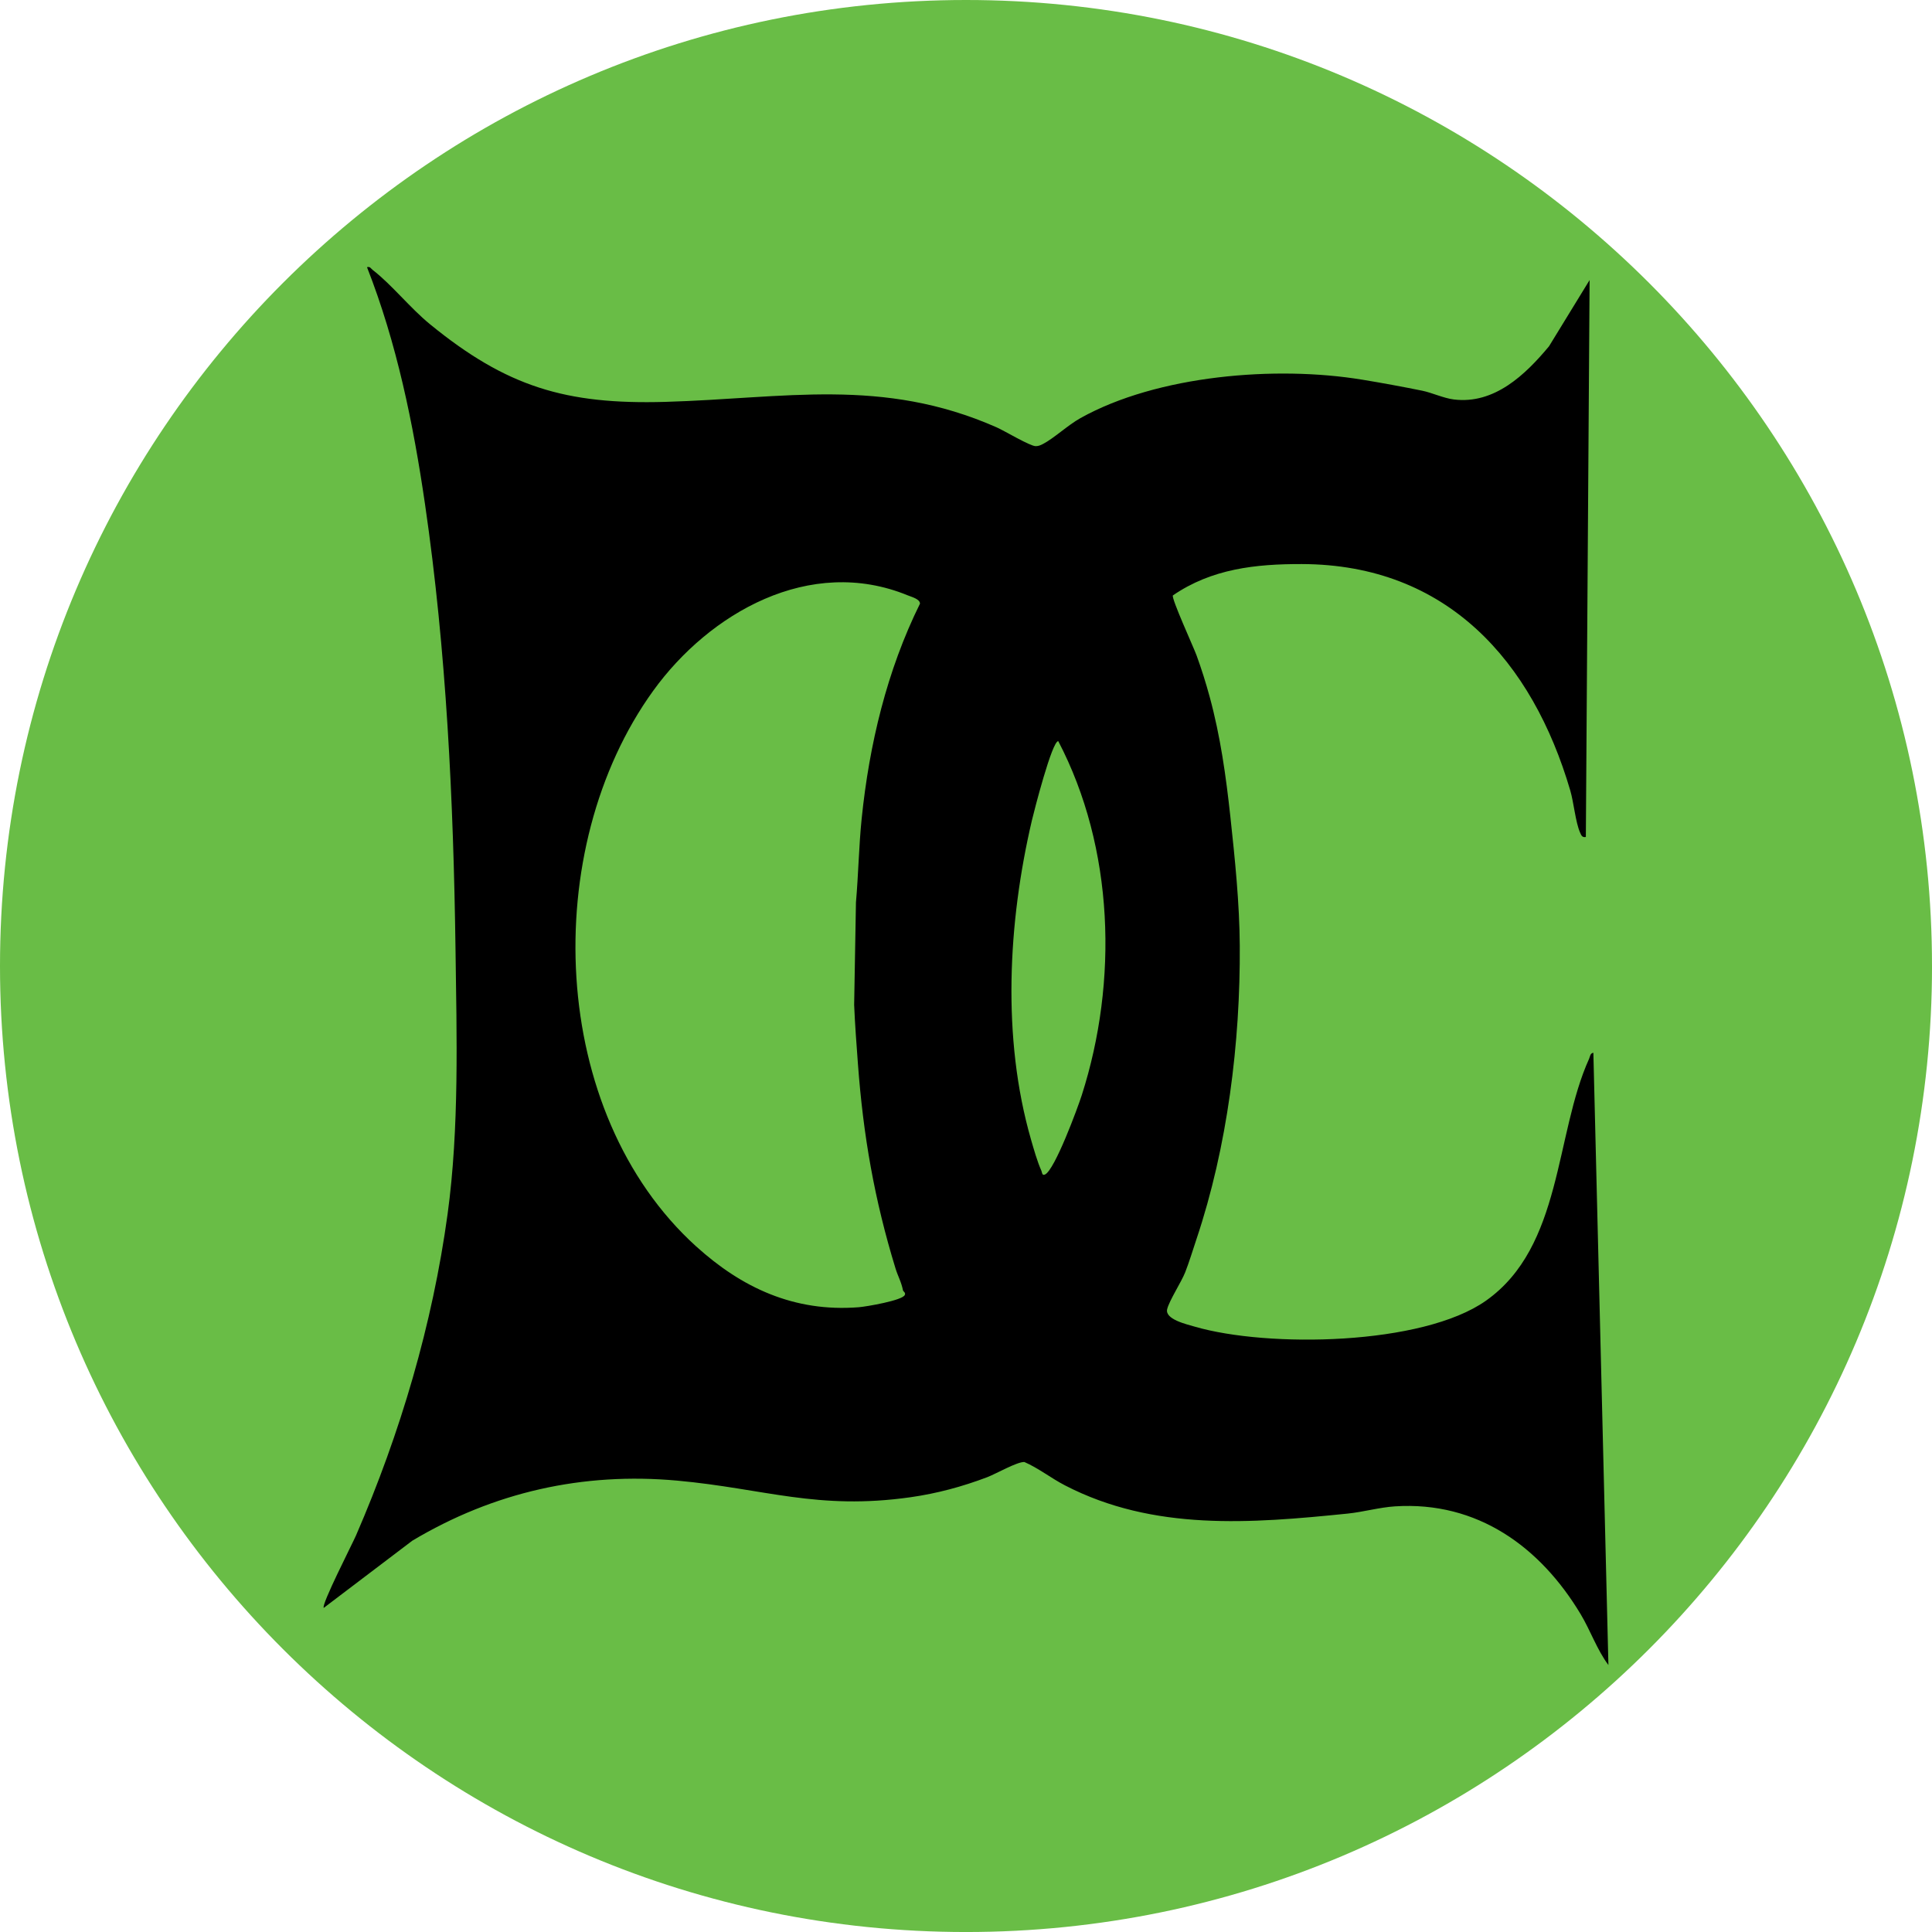 <svg xmlns="http://www.w3.org/2000/svg" id="uuid-4f6e5e9a-2661-4910-a1ff-104069696183" width="17.73in" height="17.73in" viewBox="0 0 1276.29 1276.29"><path d="M1276.29,638.15C1276.29,285.71,990.58,0,638.15,0S0,285.71,0,638.15s285.71,638.15,638.15,638.15,638.15-285.71,638.15-638.15Z" fill="#69bd46"></path><path d="M899.77,250.79c13.17,2.17,26.69,4.66,39.76,7.31,6.36,1.29,14.07,4.93,20.82,5.78,26.84,3.37,47.37-16.4,62.94-35.12l26.81-43.75-2.48,367.91c-2.47.46-3.01-1.1-3.82-2.94-3-6.79-4.17-19.93-6.47-27.77-24.97-85.1-81.17-149.33-177.33-149.59-30.53-.08-59.55,3.11-85.19,20.72-1.05,2.05,13.62,34.08,15.63,39.56,3.28,8.98,6.17,18.22,8.68,27.43,7.1,26.11,10.76,52.33,13.67,79.19,3.03,28.02,6.04,57.2,6.21,85.28.4,63.94-8.14,132.74-28.58,193.71-2.3,6.87-4.88,15.38-7.46,21.93s-10.44,18.52-11.91,24.36c-1.69,6.7,12.73,10,18.13,11.57,48.25,14.06,150.49,12.53,192.49-17.15,50.6-35.77,45.37-109.59,68.11-159.82.67-1.48.62-3.6,2.81-3.94l9.94,404.47c-7.61-10.17-11.79-22.69-18.41-33.71-26.58-44.23-68.06-74.66-122.66-71.11-10.18.66-20.96,3.73-31.17,4.77-63.87,6.49-128.25,11.71-186.88-18.7-9.14-4.74-17.41-11.34-26.69-15.37-4.69-.28-18.86,7.87-24.64,10.06-16.4,6.21-33.09,10.72-50.53,13.2-61.62,8.74-96.48-5.7-154.08-10.96-62.44-5.71-121.43,7.61-175.11,39.69l-58.49,44.37c-1.77-1.96,18.86-42.2,21.34-47.9,29.27-67.52,50.53-139.4,60.49-212.37,7.74-56.66,6-117.91,5.21-175.32-1.36-97.68-5.99-196.52-20.12-293.37-7.77-53.27-18.63-106.48-38.34-156.71,2.14-.55,2.49.84,3.74,1.81,12.74,9.85,24.62,25.05,37.92,35.92,50.54,41.27,89.55,53.12,155.34,51.25,78.87-2.24,143.29-16.5,218.86,16.79,5.4,2.38,22.06,12.45,25.87,12.46,1.93,0,3.19-.61,4.82-1.44,7.14-3.67,16.33-12.38,24.79-17.11,50.81-28.35,129.08-34.75,185.98-25.38ZM459.89,823.38c29.96,27.15,64.58,43.57,107.46,40.18,4.81-.38,29.13-4.52,30.38-8.15.73-1.37-1.09-2.45-1.16-2.8-1.22-6.03-3.39-9.48-4.97-14.62-13.98-45.58-21.33-87.76-24.85-135.23-.95-12.83-1.96-25.99-2.49-38.98l1.19-67.66c1.63-18.46,1.89-36.94,3.78-55.38,5.01-48.93,16.65-97.72,38.53-141.98-.06-3.05-5.54-4.42-8.06-5.45-64.77-26.6-131.21,11.82-168.17,62.99-75.42,104.45-69.34,278.55,28.35,367.08ZM681.07,752.72c1.86,6.46,4.17,14.66,6.89,20.71.45.99.33,3.44,2.42,2.43,6.46-3.12,21.52-43.9,24.24-52.38,24.1-75.15,21.41-163.22-15.53-233.88-4.12-.07-16,46.35-17.41,52.35-15.78,67.38-19.91,143.73-.61,210.77Z"></path></svg>